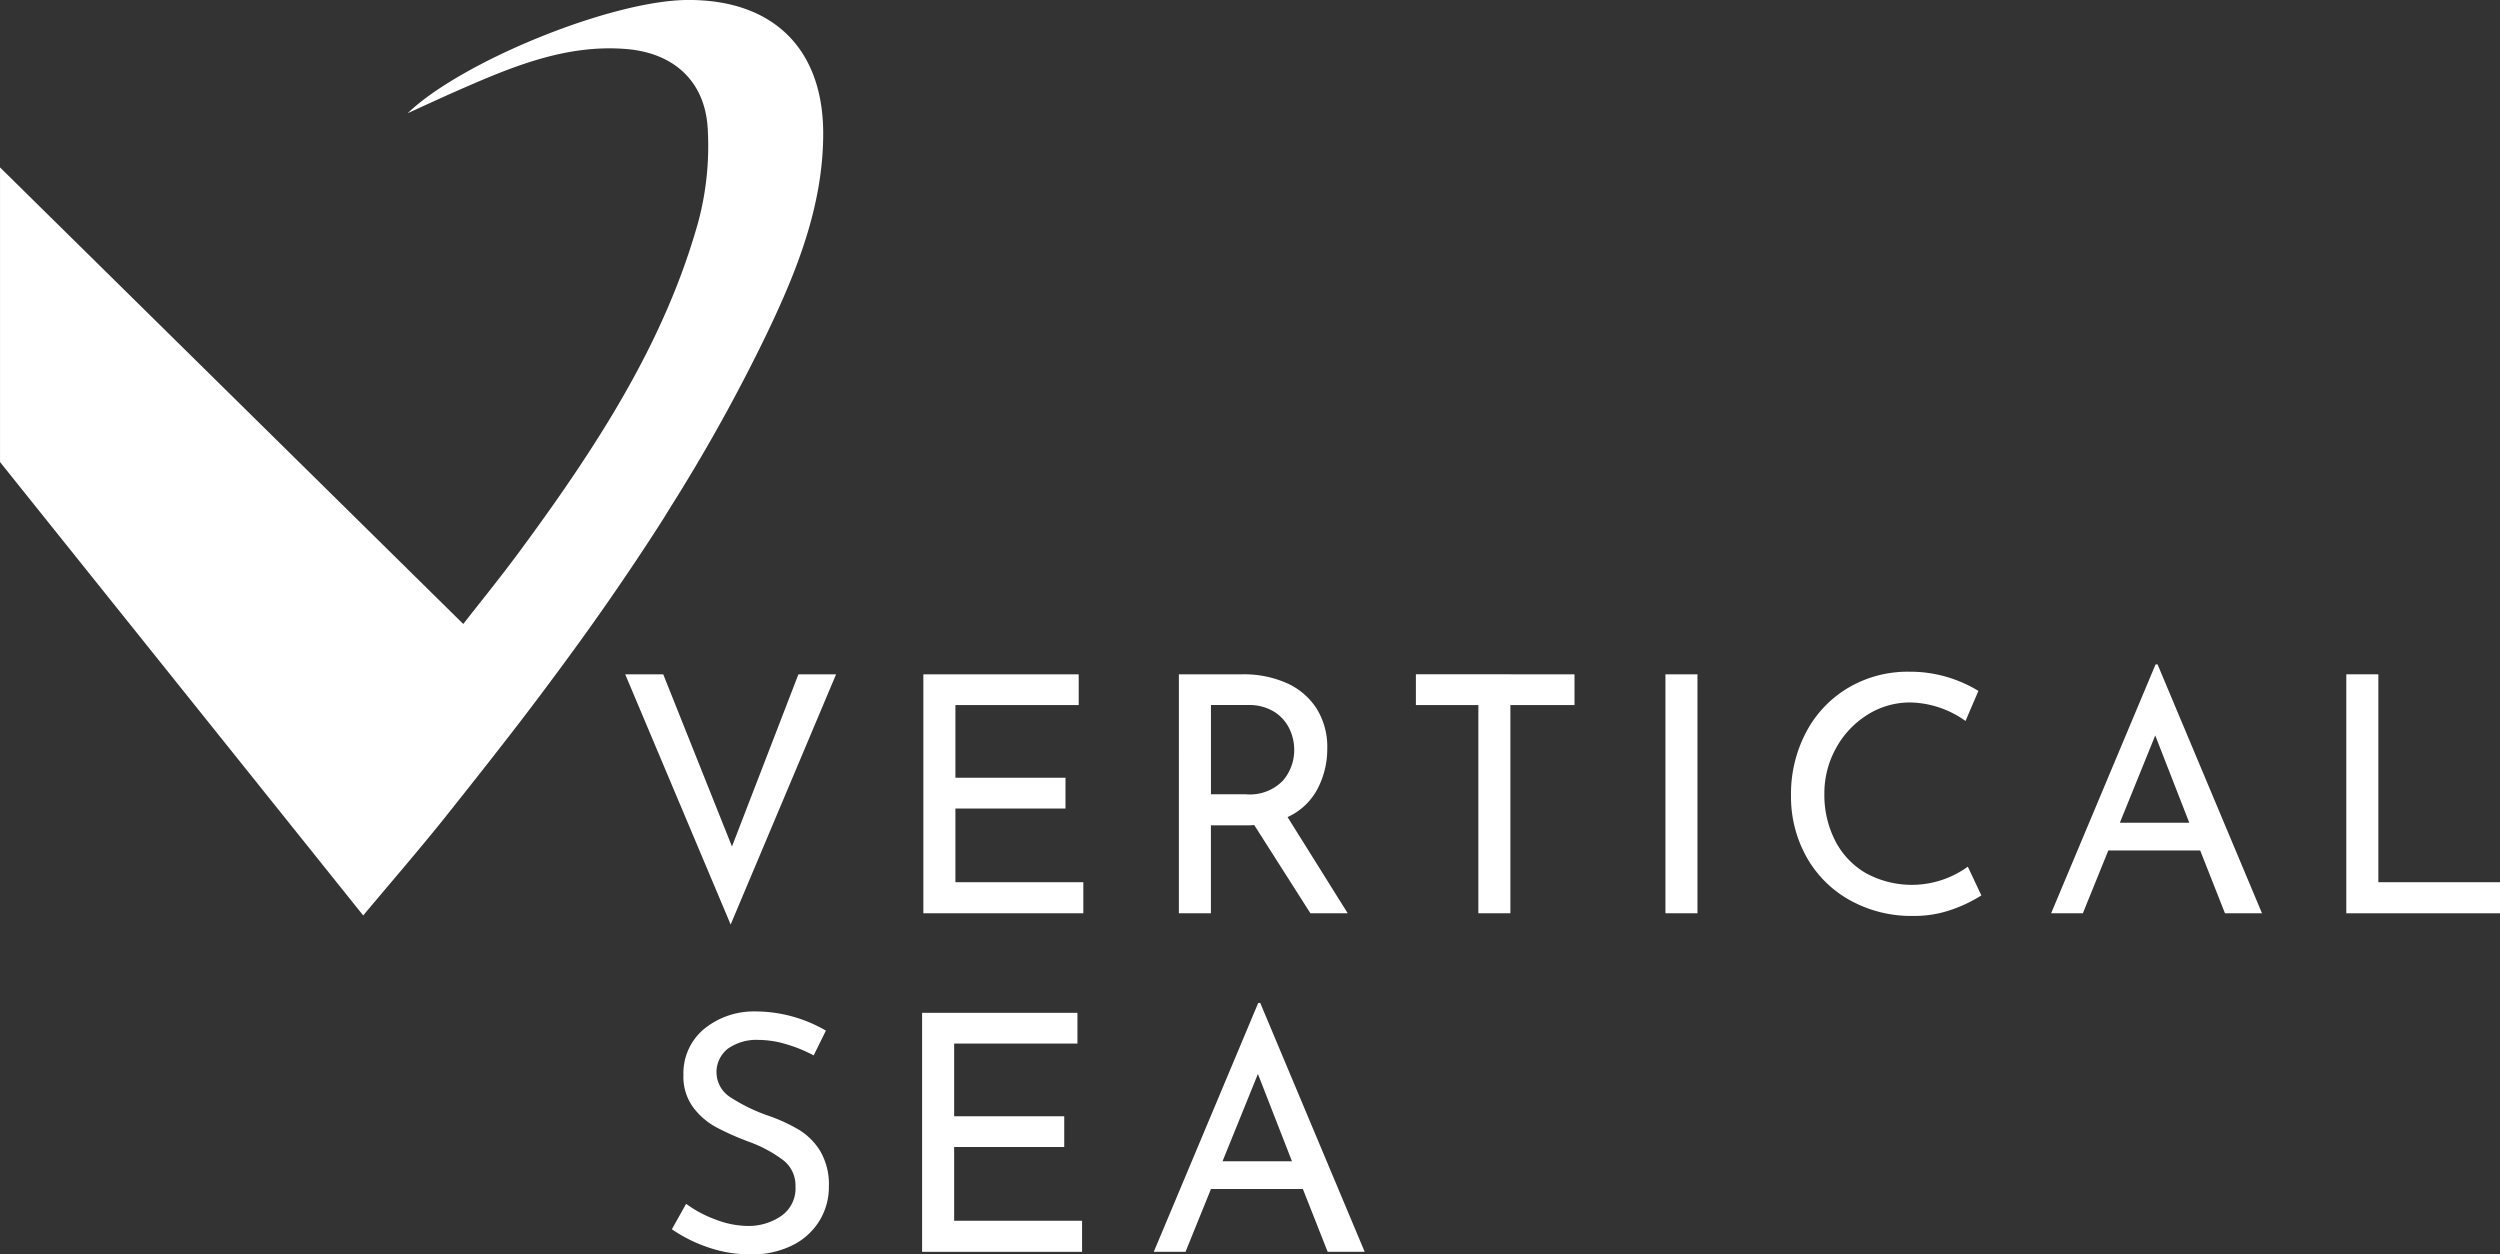 <svg xmlns="http://www.w3.org/2000/svg" width="281.027" height="141.013" viewBox="0 0 281.027 141.013">
  <rect x="0" y="0" width="281.027" height="141.013" fill="#333333" stroke="none"/>
  <g id="Groupe_351" data-name="Groupe 351" transform="translate(-254.837 -174.802)">
    <g id="Groupe_347" data-name="Groupe 347" transform="translate(330.364 287.539)">
      <g id="Groupe_346" data-name="Groupe 346">
        <path id="Tracé_1260" data-name="Tracé 1260" d="M357.132,313.128a10.916,10.916,0,0,0-3.085-.484,5.572,5.572,0,0,0-3.473.985,3.343,3.343,0,0,0,.223,5.425,19.493,19.493,0,0,0,4.292,2.1,19.074,19.074,0,0,1,3.511,1.616,7.153,7.153,0,0,1,2.377,2.415,7.38,7.38,0,0,1,.947,3.92,7.278,7.278,0,0,1-1.077,3.9,7.445,7.445,0,0,1-3.065,2.75,10.227,10.227,0,0,1-4.663,1,14.535,14.535,0,0,1-4.793-.8,16.292,16.292,0,0,1-4.05-2.026l1.6-2.86a13.019,13.019,0,0,0,3.307,1.764,10.288,10.288,0,0,0,3.6.725,6.487,6.487,0,0,0,3.771-1.115,3.757,3.757,0,0,0,1.616-3.307,3.6,3.6,0,0,0-1.356-2.955,14.737,14.737,0,0,0-3.809-2.062,30.71,30.71,0,0,1-3.771-1.671,7.986,7.986,0,0,1-2.583-2.248,5.8,5.8,0,0,1-1.077-3.586,6.485,6.485,0,0,1,2.211-5.108,8.8,8.8,0,0,1,5.741-2.063,15.8,15.8,0,0,1,8.063,2.156l-1.375,2.787A16.166,16.166,0,0,0,357.132,313.128Z" transform="translate(-344.276 -308.484)" fill="#fff"/>
        <path id="Tracé_1261" data-name="Tracé 1261" d="M395.046,309.626v3.455H381.187v8.173h12.374v3.456H381.187V333h14.38v3.493H377.584V309.626Z" transform="translate(-349.457 -308.511)" fill="#fff"/>
        <path id="Tracé_1262" data-name="Tracé 1262" d="M425.184,329.224H414.855l-2.861,7.06h-3.567l11.741-27.978h.223l11.742,27.978h-4.162Zm-1.226-3.12-3.827-9.809-3.976,9.809Z" transform="translate(-354.255 -308.306)" fill="#fff"/>
      </g>
    </g>
    <g id="Groupe_349" data-name="Groupe 349" transform="translate(325.117 249.486)">
      <g id="Groupe_348" data-name="Groupe 348">
        <path id="Tracé_1263" data-name="Tracé 1263" d="M361.768,264.563,349.916,292.69l-11.853-28.127h4.274l7.728,19.358,7.469-19.358Z" transform="translate(-338.063 -263.448)" fill="#fff"/>
        <path id="Tracé_1264" data-name="Tracé 1264" d="M395.214,264.563v3.456H381.355v8.174h12.374v3.456H381.355v8.286h14.38v3.493H377.752V264.563Z" transform="translate(-344.237 -263.448)" fill="#fff"/>
        <path id="Tracé_1265" data-name="Tracé 1265" d="M426.551,291.427l-6.316-9.921a7.938,7.938,0,0,1-.893.037h-3.976v9.883h-3.6V264.563h7.172a11.866,11.866,0,0,1,4.9.966,7.7,7.7,0,0,1,3.381,2.842,8.073,8.073,0,0,1,1.226,4.514,9.656,9.656,0,0,1-1.1,4.57,7.128,7.128,0,0,1-3.363,3.158l6.762,10.812Zm-3.1-14.9a5.27,5.27,0,0,0,1.282-3.493,5.475,5.475,0,0,0-.539-2.341,4.589,4.589,0,0,0-1.709-1.914,5.315,5.315,0,0,0-2.953-.762h-4.162v10.032h3.9A5.173,5.173,0,0,0,423.449,276.527Z" transform="translate(-349.527 -263.448)" fill="#fff"/>
        <path id="Tracé_1266" data-name="Tracé 1266" d="M461.146,264.563v3.456h-7.208v23.408h-3.6V268.018h-7.022v-3.456Z" transform="translate(-354.434 -263.448)" fill="#fff"/>
        <path id="Tracé_1267" data-name="Tracé 1267" d="M480.135,264.563v26.864h-3.6V264.563Z" transform="translate(-359.602 -263.448)" fill="#fff"/>
        <path id="Tracé_1268" data-name="Tracé 1268" d="M511.364,290.945a12.548,12.548,0,0,1-4.329.725,14.213,14.213,0,0,1-7.264-1.821,12.583,12.583,0,0,1-4.83-4.9,13.907,13.907,0,0,1-1.691-6.8,14.846,14.846,0,0,1,1.709-7.152,12.649,12.649,0,0,1,4.737-4.979,13.149,13.149,0,0,1,6.855-1.8,14.6,14.6,0,0,1,4.236.595,14.865,14.865,0,0,1,3.53,1.561l-1.449,3.381a11.02,11.02,0,0,0-6.2-2.081,8.943,8.943,0,0,0-4.812,1.375,10.128,10.128,0,0,0-3.53,3.734A10.446,10.446,0,0,0,497,277.959a11.261,11.261,0,0,0,1.208,5.239,8.869,8.869,0,0,0,3.455,3.66,10.747,10.747,0,0,0,11.463-.725l1.523,3.233A15.992,15.992,0,0,1,511.364,290.945Z" transform="translate(-362.202 -263.394)" fill="#fff"/>
        <path id="Tracé_1269" data-name="Tracé 1269" d="M544.634,284.162H534.305l-2.861,7.06h-3.566l11.74-27.978h.224l11.741,27.978h-4.162Zm-1.226-3.121-3.827-9.809-3.976,9.809Z" transform="translate(-367.589 -263.243)" fill="#fff"/>
        <path id="Tracé_1270" data-name="Tracé 1270" d="M570.773,264.563v23.371h13.674v3.493H567.17V264.563Z" transform="translate(-373.7 -263.448)" fill="#fff"/>
      </g>
    </g>
    <g id="Groupe_350" data-name="Groupe 350" transform="translate(254.837 174.802)">
      <path id="Tracé_1271" data-name="Tracé 1271" d="M332.146,174.8c-8.613.041-25.491,6.952-31.48,12.728,1.711-.776,3.76-1.731,5.83-2.638,5.97-2.616,11.985-5.12,18.713-4.579,5.392.433,8.918,3.645,9.188,9.036a33.043,33.043,0,0,1-1.056,10.357c-2.576,9.251-6.919,17.573-12.02,25.484q-.77,1.193-1.559,2.376-1.754,2.62-3.593,5.193v0q-1.606,2.25-3.253,4.476c-.152.206-.311.409-.464.614-.926,1.236-1.886,2.461-2.875,3.716-.863,1.093-1.748,2.208-2.664,3.381l-52.074-51.325V226.74l40.825,50.968c2.148-2.566,4.2-4.959,6.177-7.335.925-1.109,1.839-2.215,2.735-3.33.727-.906,1.446-1.818,2.169-2.728q3.241-4.075,6.417-8.193,3.544-4.621,6.951-9.333,2.633-3.651,5.154-7.375,2.066-3.051,4.05-6.156c.284-.446.554-.9.834-1.349a197.881,197.881,0,0,0,10.866-19.557c3.395-7.082,6.325-14.386,6.358-22.434C347.412,180.3,341.766,174.756,332.146,174.8Z" transform="translate(-254.837 -174.802)" fill="#fff"/>
    </g>
  </g>
</svg>
